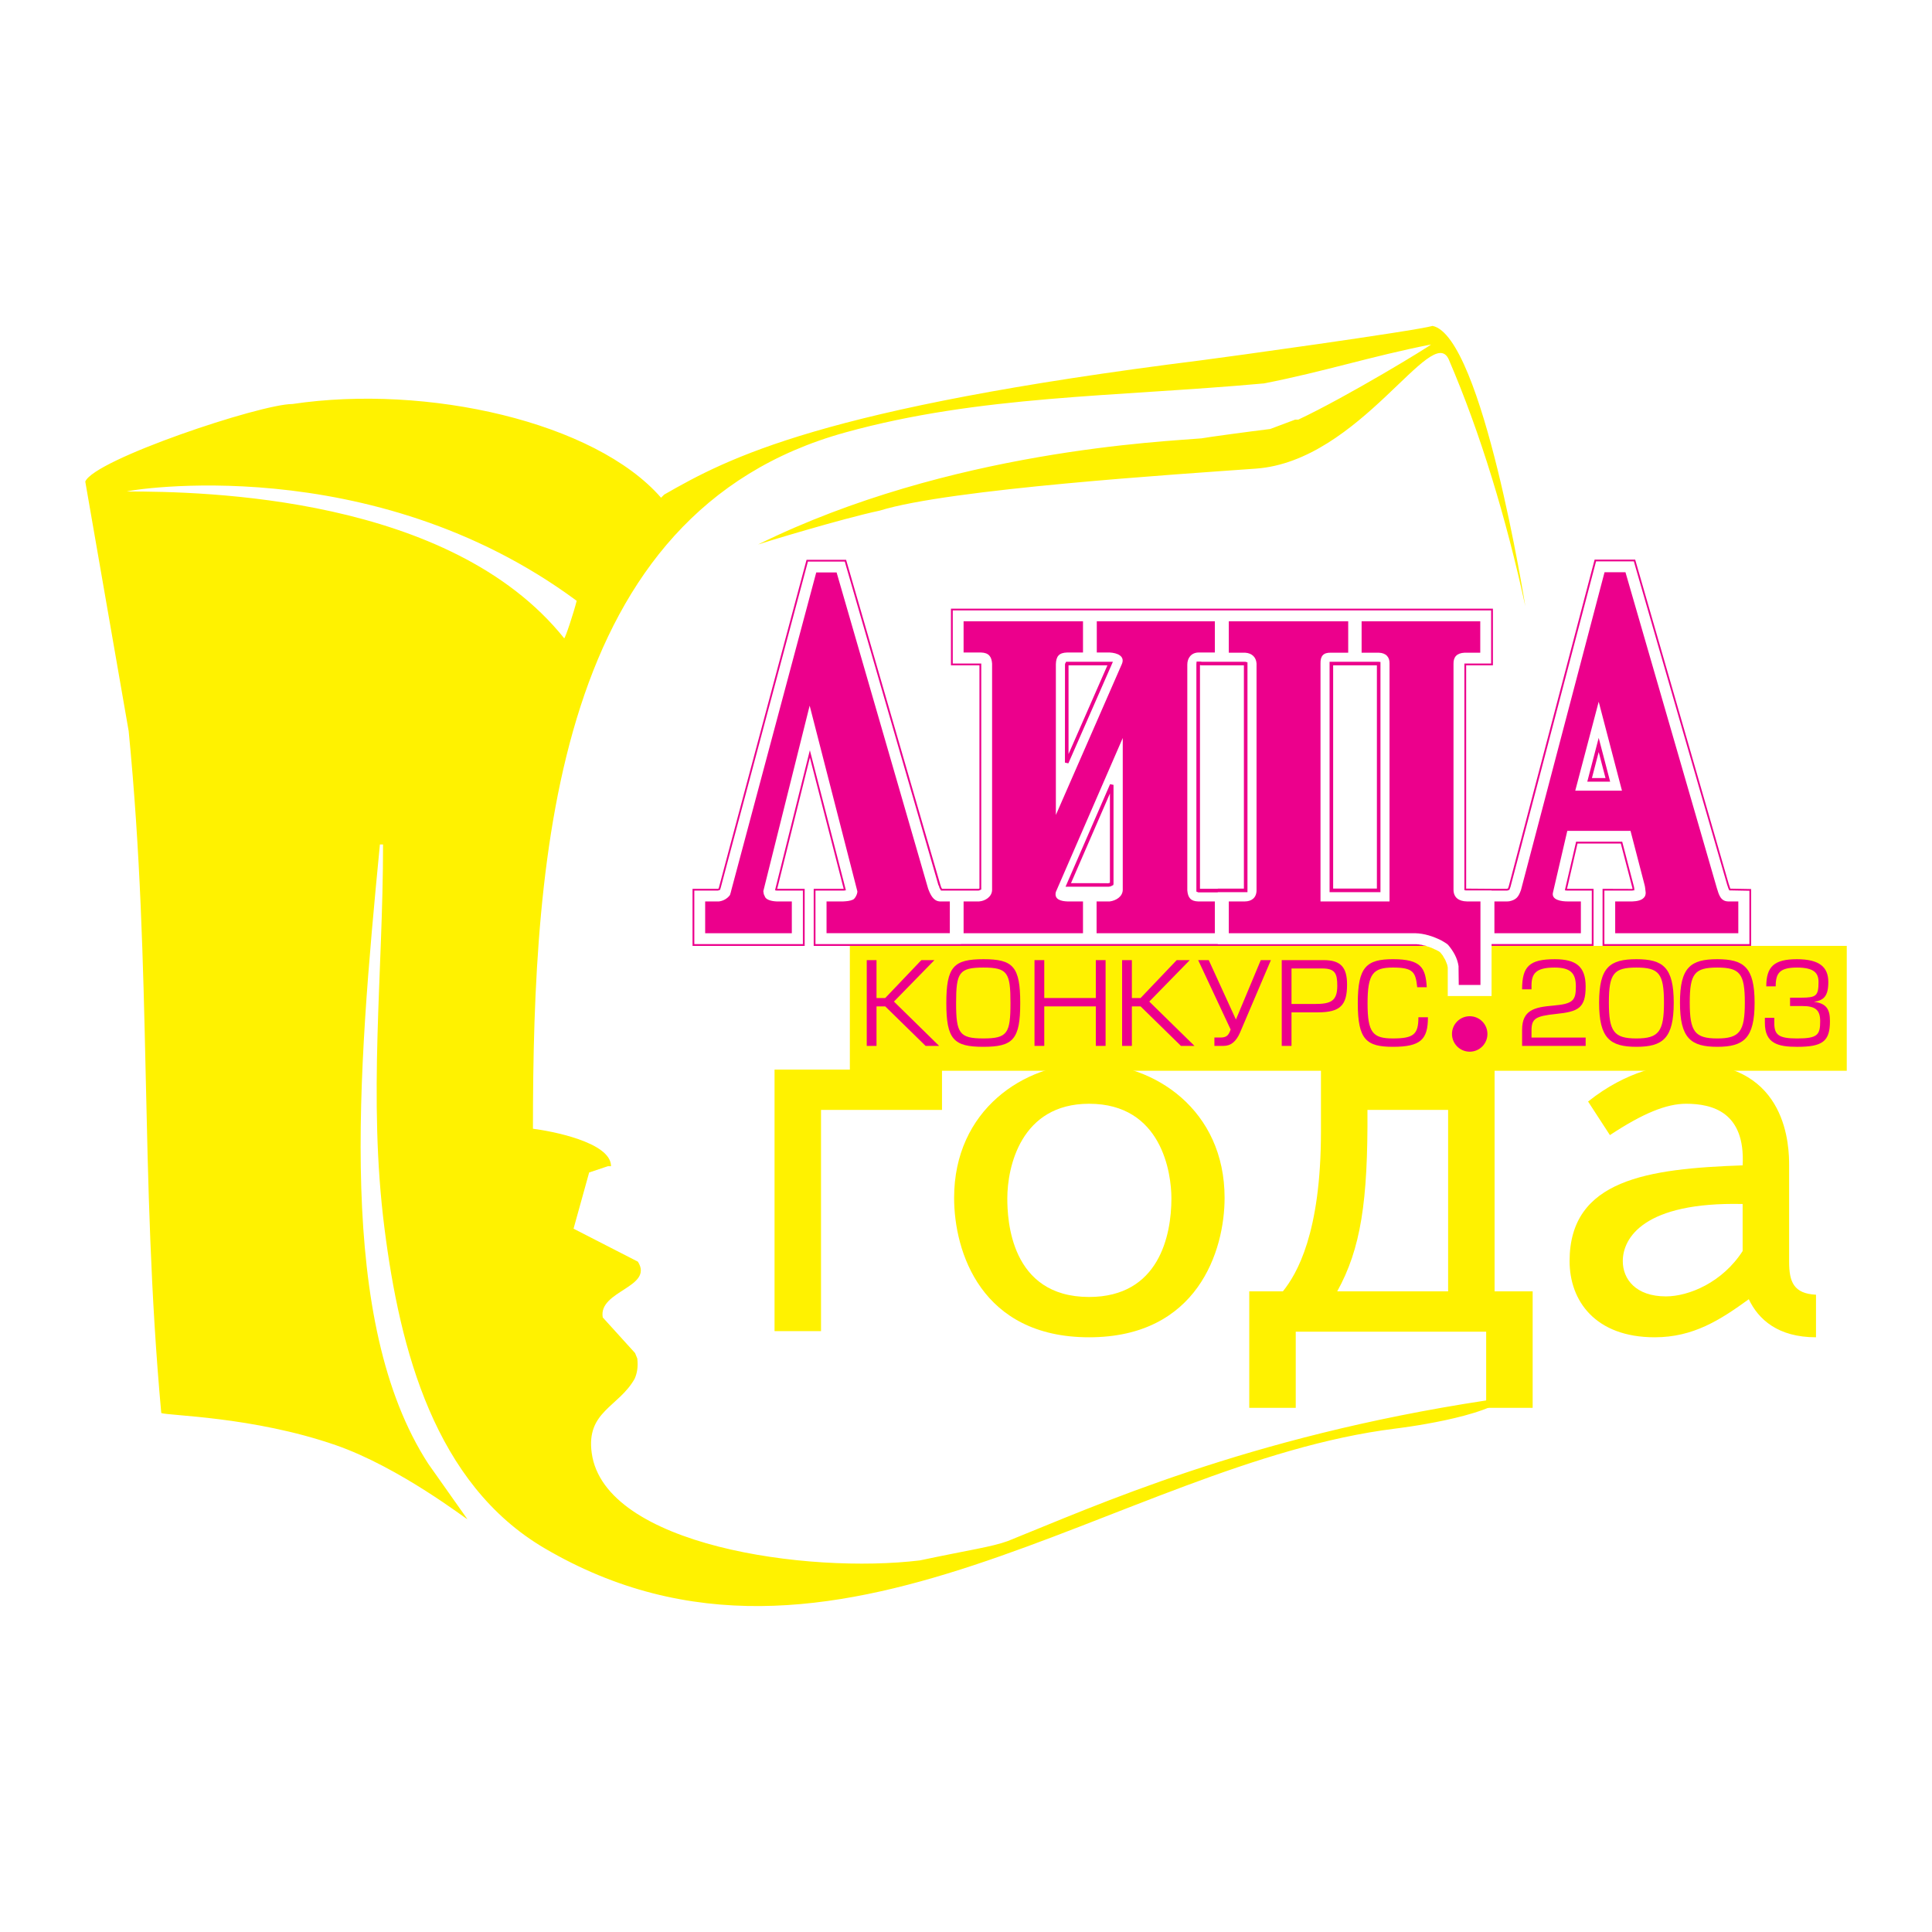 <?xml version="1.0" encoding="utf-8"?>
<!-- Generator: Adobe Illustrator 13.0.0, SVG Export Plug-In . SVG Version: 6.00 Build 14948)  -->
<!DOCTYPE svg PUBLIC "-//W3C//DTD SVG 1.0//EN" "http://www.w3.org/TR/2001/REC-SVG-20010904/DTD/svg10.dtd">
<svg version="1.0" id="Layer_1" xmlns="http://www.w3.org/2000/svg" xmlns:xlink="http://www.w3.org/1999/xlink" x="0px" y="0px"
	 width="192.756px" height="192.756px" viewBox="0 0 192.756 192.756" enable-background="new 0 0 192.756 192.756"
	 xml:space="preserve">
<g>
	<polygon fill-rule="evenodd" clip-rule="evenodd" fill="#FFFFFF" points="0,0 192.756,0 192.756,192.756 0,192.756 0,0 	"/>
	<path fill-rule="evenodd" clip-rule="evenodd" fill="#EC008C" d="M163.005,55.831h-3.91l-8.565,32.59
		c-0.012,0.039-0.049,0.134-0.049,0.134c-0.015,0.043-0.022,0.062-0.03,0.083c-0.007,0.003-0.076,0.028-0.076,0.028l-0.039,0.01
		h-1.527c0,0-2.485-0.02-2.53-0.02c0-0.201,0-22.038,0-22.274c0.219,0,2.67,0,2.67,0v-5.657H94.876v5.657c0,0,2.593,0,2.844,0
		c0,0.237,0,22.043,0,22.251c-0.018,0.011-0.038,0.023-0.038,0.023l-0.039,0.02c0,0-3.491,0-3.657,0
		c-0.011-0.021-0.028-0.056-0.028-0.056c-0.036-0.055-0.066-0.114-0.072-0.125c0,0,0,0,0-0.001c0-0.014-0.008-0.06-0.008-0.06
		c-0.011-0.036-0.05-0.131-0.05-0.131c-0.032-0.039-9.375-32.322-9.375-32.322l-0.038-0.129h-3.946l-7.637,28.546l-1.102,4.14
		c-0.017,0.045-0.032,0.092-0.034,0.101c-0.013,0.007-0.029,0.018-0.029,0.018l-0.039,0.02h-2.534v5.696h11.188v-5.696
		c0,0-2.678,0-2.739,0c0.092-0.374,2.956-11.877,3.26-13.098c0.313,1.218,3.273,12.722,3.37,13.098c-0.063,0-2.99,0-2.99,0v5.696
		h40.315l19.785,0.02c0.022-0.009,0.08,0.01,0.08,0.01l0.027,0.009h0.163l0.271,0.037c0.014,0.014,0.091,0.034,0.091,0.034
		c0.057,0.019,0.136,0.039,0.136,0.039c0.065-0.003,0.125,0.017,0.125,0.017c0.033-0.002,0.091,0.037,0.091,0.037l0.02,0.013
		l0.102,0.026l0.058,0.02c0.076,0.02,0.131,0.038,0.134,0.039c0.001,0.002,0.075,0.037,0.075,0.037l0.075,0.024l0.078,0.02
		c0.059,0.041,0.136,0.06,0.136,0.06c0.021,0.024,0.099,0.063,0.099,0.063c0.057,0.018,0.135,0.057,0.135,0.057
		c0.038,0.009,0.097,0.047,0.097,0.047c0.019,0.011,0.097,0.049,0.097,0.049l0.076,0.039c0.039,0.028,0.097,0.066,0.097,0.066
		c0.028,0.032,0.047,0.052,0.047,0.052c-0.008-0.008,0.07,0.086,0.07,0.086c0.001,0,0.148,0.187,0.148,0.187
		c0,0.005,0.042,0.089,0.042,0.089c0.006,0.011,0.122,0.206,0.122,0.206c0.002,0.002,0.057,0.092,0.057,0.092
		c0,0.005,0.026,0.074,0.026,0.074c0.002,0.003,0.082,0.197,0.082,0.197c-0.002-0.004,0.035,0.094,0.035,0.094
		c0.001,0.002,0.037,0.093,0.037,0.093c0,0.007,0.014,0.072,0.014,0.072c0-0.003,0.019,0.095,0.019,0.095
		c0,0.001,0.019,0.097,0.019,0.097l-0.003,0.081v2.906h4.729c0,0,0-4.85,0-5.183c0.344,0,10,0,10,0v-5.696c0,0-2.613,0-2.647,0
		c0.083-0.356,0.987-4.268,1.046-4.518c0.258,0,4.068,0,4.319,0c0.065,0.252,1.146,4.394,1.146,4.394
		c0.004,0.05,0.024,0.11,0.024,0.11v0.004c-0.001,0-0.006,0-0.006,0l-0.059,0.02l-2.925-0.01v5.696h14.824v-5.674
		c0,0-1.858-0.035-2.067-0.039c-0.01-0.019-0.019-0.037-0.02-0.038c0-0.001-0.034-0.084-0.034-0.084
		c0-0.002-0.031-0.103-0.031-0.103c-0.001-0.004-0.081-0.237-0.081-0.237c0-0.001-9.337-32.365-9.337-32.365H163.005L163.005,55.831
		z M162.87,56.188c0.074,0.256,9.267,32.114,9.267,32.114c0.003,0.008,0.08,0.241,0.08,0.241l0,0l0.035,0.113
		c0.007,0.017,0.047,0.113,0.047,0.113c0.005,0.012,0.092,0.184,0.092,0.184l0.127,0.061c0,0,1.543,0.029,1.836,0.034
		c0,0.317,0,4.645,0,4.967c-0.345,0-13.767,0-14.11,0c0-0.322,0-4.659,0-4.982c0.312,0,2.617,0,2.617,0l0.065-0.009l0.058-0.02
		l0.061,0.01h0.179V88.63l-0.01-0.085l-0.021-0.059c0.005-0.026-1.177-4.553-1.177-4.553L161.98,83.8H157.1l-1.198,5.179
		l0.246,0.032l0.115,0.02l0.147,0.002c0,0,1.916,0,2.219,0c0,0.323,0,4.66,0,4.982c-0.345,0-10.001,0-10.001,0s0,4.85,0,5.183
		c-0.314,0-3.698,0-4.013,0c0-0.312,0-2.664,0-2.664c-0.004-0.034-0.022-0.13-0.022-0.13c0,0.001-0.02-0.097-0.02-0.097
		c0-0.003-0.021-0.1-0.021-0.1c-0.009-0.029-0.047-0.125-0.047-0.125c0.001,0.002-0.037-0.096-0.037-0.096
		c-0.002-0.005-0.081-0.197-0.081-0.197c0.002,0.002-0.036-0.094-0.036-0.094c-0.015-0.029-0.073-0.124-0.073-0.124
		c0.001,0.002-0.057-0.095-0.057-0.095s-0.056-0.095-0.058-0.096c0-0.001-0.052-0.105-0.052-0.105
		c-0.021-0.031-0.097-0.127-0.097-0.127l-0.077-0.098c-0.002-0.003-0.082-0.099-0.082-0.099c-0.049-0.051-0.099-0.102-0.099-0.102
		l-0.131-0.088c-0.02-0.012-0.098-0.05-0.098-0.05l-0.089-0.044l-0.069-0.042c0,0-0.046-0.016-0.052-0.018
		c-0.001-0.001-0.061-0.031-0.061-0.031c-0.058-0.019-0.136-0.058-0.136-0.058l-0.097-0.052l-0.078-0.019
		c-0.054-0.041-0.132-0.06-0.132-0.06c-0.025-0.008-0.103-0.045-0.103-0.045l-0.016-0.007l-0.074-0.023l-0.076-0.02
		c-0.062-0.021-0.142-0.04-0.142-0.04c-0.056-0.038-0.133-0.057-0.133-0.057l-0.102-0.025c0,0-0.046,0-0.063,0
		c-0.003-0.003-0.046-0.015-0.046-0.015c-0.057-0.019-0.134-0.039-0.134-0.039l-0.104-0.026h-0.077l-0.134-0.018l-0.117-0.019
		c-0.021,0.009-0.078-0.01-0.078-0.01l-0.027-0.009h-19.894l-13.193-0.02c0,0-26.416,0-26.765,0c0-0.322,0-4.659,0-4.982
		c0.312,0,2.703,0,2.703,0l0.096-0.019h0.23l0.002-0.224l-3.774-14.668l-3.691,14.83l0.233,0.052l0.086,0.029c0,0,2.19,0,2.5,0
		c0,0.323,0,4.66,0,4.982c-0.34,0-10.134,0-10.474,0c0-0.322,0-4.659,0-4.982c0.306,0,2.243,0,2.243,0l0.096-0.039l0.039-0.02
		l0.016-0.019h0.13l0.078-0.261c0.023-0.064,1.125-4.205,1.125-4.205s7.496-28.019,7.566-28.282c0.244,0,3.164,0,3.403,0
		c0.074,0.256,9.308,32.164,9.308,32.164l0.042,0.067c0,0,0.037,0.089,0.037,0.09c0,0.009,0.011,0.068,0.011,0.068
		c0.017,0.048,0.056,0.125,0.056,0.125c0.039,0.059,0.077,0.135,0.077,0.135l0.013,0.024l0.039,0.058l0.091,0.093h3.807l0.098-0.019
		h0.041l0.216-0.106l0.076-0.071l0.021-0.098V66.083l-0.219-0.059c0,0-2.312,0-2.625,0c0-0.322,0-4.621,0-4.942
		c0.348,0,53.009,0,53.356,0c0,0.322,0,4.621,0,4.942c-0.31,0-2.61,0-2.61,0l-0.06,0.179v22.733l0.2,0.057h0.038l0.135,0.02h2.515
		l1.452,0.019h0.125l0.105-0.029l0.179-0.062l0.078-0.146v-0.021c0.024,0.025,0.046-0.032,0.046-0.032
		c0.019-0.055,0.058-0.15,0.058-0.15l0.024-0.082c0,0,8.426-32.059,8.494-32.323C159.616,56.188,162.63,56.188,162.87,56.188
		L162.87,56.188z"/>
	<path fill-rule="evenodd" clip-rule="evenodd" fill="#FFF200" d="M148.229,139.729c-23.829,3.629-38.946,10.519-47.685,14.024
		c-1.628,0.59-3.782,0.872-8.766,1.928c-11.173,1.36-31.477-1.46-32.742-10.713c-0.576-4.149,2.688-4.577,4.285-7.41
		c0.236-0.548,0.359-1.155,0.262-2.018c-0.067-0.175-0.146-0.36-0.223-0.545c-1.071-1.178-2.153-2.366-3.224-3.556
		c-0.467-2.669,5.123-3,3.506-5.562c-2.133-1.09-4.276-2.189-6.419-3.291c0.526-1.87,1.042-3.74,1.558-5.61
		c0.624-0.204,1.247-0.419,1.87-0.623c0.108,0,0.205,0,0.313,0c0-2.425-6.098-3.526-7.792-3.739
		c0-27.759,2.279-61.504,31.176-69.472c13.432-3.711,26.812-3.535,41.764-4.889c6.027-1.179,10.637-2.696,16.655-3.883
		c0,0.106-8.357,5.208-13.237,7.497c-0.099,0-0.203,0-0.313,0c-0.826,0.312-1.663,0.623-2.491,0.935
		c-1.764,0.213-6.339,0.828-6.857,0.934c-3.524,0.312-25.094,1.155-44.24,10.589c0.403-0.15,8.302-2.562,12.149-3.382
		c6.974-2.171,29.932-3.638,37.527-4.188c10.4-0.753,17.595-14.714,19.249-10.866c3.167,7.367,5.711,15.786,7.627,24.593
		c0,0-4.271-26.938-9.249-27.965c-1.869,0.524-20.893,3.156-23.062,3.428c-37.955,4.753-47.245,9.758-53.604,13.401
		c-0.099,0.106-0.205,0.203-0.312,0.312c-6.584-7.563-23.358-11.351-36.776-9.35c-3.195,0-19.784,5.547-20.67,7.739
		c1.324,7.566,3.003,17.322,4.329,24.89c2.357,24.037,1.08,44.214,3.252,68.038c0.589,0.279,9.102,0.33,17.399,3.205
		c6.408,2.222,13.145,7.479,13.145,7.391c-1.295-1.84-2.602-3.69-3.907-5.532c-9.148-14.121-7.062-38.655-4.822-61.786
		c0.108,0,0.206,0,0.313,0c0,12.953-1.524,25.206,0.141,38.285c1.538,12.136,5.025,25.499,15.962,31.925
		c28.858,16.954,57.137-8.472,84.875-11.929c0,0,9.559-1.126,11.22-3.321c0.795-1.065,1.075-2.878,1.143-5.018
		C150.776,137.66,150.279,138.897,148.229,139.729L148.229,139.729z M12.656,49.035c0-0.097,24.377-4.268,44.88,10.908
		c-0.313,1.246-1.141,3.74-1.247,3.74C44.917,49.475,20.37,49.035,12.656,49.035L12.656,49.035z"/>
	<polygon fill-rule="evenodd" clip-rule="evenodd" fill="#FFF200" points="81.914,132.807 77.277,132.807 77.277,106.713 
		93.983,106.713 93.983,110.736 81.914,110.736 81.914,132.807 	"/>
	<path fill-rule="evenodd" clip-rule="evenodd" fill="#FFF200" d="M100.5,119.564c0-3.13,1.341-9.442,8.158-9.442
		c7.265,0,8.214,6.928,8.214,9.442c0,3.688-1.23,9.835-8.214,9.835C100.778,129.399,100.5,121.633,100.5,119.564L100.5,119.564z
		 M95.192,119.51c0,5.362,2.681,13.911,13.466,13.911c10.839,0,13.52-8.66,13.52-13.911c0-8.773-6.982-13.411-13.52-13.411
		C102.176,106.099,95.192,110.736,95.192,119.51L95.192,119.51z"/>
	<path fill-rule="evenodd" clip-rule="evenodd" fill="#FFF200" d="M144.478,128.84h-11.064c2.347-4.246,3.074-8.941,3.017-18.104
		h8.048V128.84L144.478,128.84z M129.277,132.862h18.999v7.6h4.638V128.84h-3.799v-22.127h-17.323v6.201
		c0,10.114-2.403,14.193-3.8,15.926h-3.353v11.622h4.638V132.862L129.277,132.862z"/>
	<path fill-rule="evenodd" clip-rule="evenodd" fill="#FFF200" d="M173.863,120.123v4.694c-2.013,3.129-5.364,4.524-7.654,4.524
		c-3.018,0-4.303-1.73-4.303-3.52C161.906,123.532,163.973,119.898,173.863,120.123L173.863,120.123z M160.621,113.25
		c3.297-2.178,5.643-3.128,7.599-3.128c2.626,0,5.923,0.837,5.644,6.146c-9.444,0.334-17.266,1.395-17.266,9.554
		c0,3.968,2.569,7.599,8.492,7.599c3.855,0,6.539-1.731,9.388-3.798c0.95,2.011,2.906,3.798,6.705,3.798v-4.247
		c-2.234-0.11-2.682-1.285-2.682-3.295v-9.61c0-1.676-0.057-10.17-9.777-10.17c-2.684,0-6.427,0.727-10.281,3.8L160.621,113.25
		L160.621,113.25z"/>
	<polygon fill-rule="evenodd" clip-rule="evenodd" fill="#FFF200" points="184.252,106.831 84.79,106.831 84.79,94.371 
		184.252,94.371 184.252,106.831 	"/>
	<path fill-rule="evenodd" clip-rule="evenodd" d="M75.627,54.326c-0.013,0.005-0.018,0.007-0.015,0.007
		C75.617,54.331,75.622,54.329,75.627,54.326L75.627,54.326z"/>
	<path fill-rule="evenodd" clip-rule="evenodd" fill="#FFFFFF" d="M95.867,94.192H81.36v-5.339h2.766h0.021h0.058h0.038l0.059-0.02
		h0.037h0.04h0.019l-3.598-13.985l-3.48,13.985h0.018h0.059l0.058,0.02h0.057h2.592v5.339H69.272v-5.339h2.378l0.02-0.02h0.039
		l0.039-0.02h0.02h0.019v-0.019l0.02-0.021h0.038l0.02-0.018v-0.058l0.019-0.06l0.02-0.057l1.102-4.14l7.602-28.414h3.675
		l9.342,32.283l0.038,0.058l0.04,0.096l0.018,0.098l0.039,0.077l0.039,0.06l0.038,0.076l0.02,0.039l0.038,0.04h1.973h1.759h0.021
		l0.039-0.02h0.038l0.039-0.02l0.038-0.019l0.021-0.021h0.037l0.02-0.018l0.021-0.02V66.261v-0.059h-0.04h-2.804v-5.3h13.288h0.812
		h-0.812h0.812h13.152h12.456h0.832h13.173v5.3h-2.61h-0.038h-0.021v0.059v22.496v0.039v0.019h0.021h0.038l0.056,0.02h0.079h0.077
		h2.438v0.02h1.452h0.018h0.039h0.019h0.02h0.02l0.058-0.02l0.059-0.02l0.039-0.019h0.039v-0.021l0.019-0.018l0.018-0.02
		l0.021-0.057l0.02-0.059l0.038-0.096l0.019-0.06l8.53-32.456h3.772l9.303,32.243l0.04,0.117l0.039,0.116l0.036,0.117l0.041,0.097
		l0.038,0.076l0.02,0.059l2.011,0.038v5.321h-14.468v-5.339h2.767h0.037l0.058-0.02h0.061h0.058h0.019l-0.019-0.077v-0.098v-0.057
		l-0.021-0.06v-0.038l-1.181-4.527h-4.601l-1.124,4.855h0.059l0.115,0.02h0.118h0.134h2.264v5.339h-10v5.184h-4.371v-2.728v-0.116
		l-0.019-0.096l-0.02-0.099l-0.02-0.096l-0.039-0.096l-0.038-0.098l-0.039-0.096l-0.04-0.097l-0.038-0.097l-0.059-0.095
		l-0.058-0.097l-0.058-0.097l-0.058-0.116l-0.077-0.097l-0.077-0.098l-0.079-0.096l-0.019-0.02l-0.021-0.021l-0.036-0.037
		l-0.058-0.039l-0.059-0.04l-0.078-0.039l-0.078-0.039l-0.059-0.038l-0.056-0.02l-0.078-0.04l-0.058-0.018l-0.078-0.039
		l-0.058-0.038l-0.078-0.019l-0.057-0.041l-0.078-0.02l-0.058-0.02l-0.077-0.037l-0.059-0.02l-0.077-0.02l-0.058-0.02l-0.078-0.019
		l-0.059-0.039l-0.076-0.019l-0.06-0.02h-0.076l-0.079-0.021l-0.056-0.019l-0.077-0.02l-0.06-0.02h-0.077l-0.058-0.019h-0.076
		l-0.061-0.019h-0.057h-0.077l-0.058-0.02h-0.079h-0.058h-0.057h-19.671v-0.019h-13.193H95.867L95.867,94.192z M121.497,88.854
		v-0.02h2.688h0.058h0.04v-0.039V66.261v-0.02l-0.021-0.019l-0.019-0.02h-0.039h-0.039h-2.667h-0.388h-0.115h-0.116h-0.098h-0.097
		h-0.116h-0.097h-0.097h-0.098h-0.096h-0.078h-0.117h-0.095l-0.116-0.02h-0.116H119.6h-0.038v0.02l-0.02,0.039v0.02v0.059v22.455
		v0.039l0.02,0.04h0.02H121.497L121.497,88.854z M109.137,88.29h1.488l0.06-0.021h0.038l0.057-0.02l0.039-0.019l0.039-0.02
		l0.038-0.019l0.021-0.02v-9.865l-4.334,9.983H109.137L109.137,88.29z M108.343,66.203h-1.838h-0.058v0.039l-0.02,0.079v9.767
		l4.333-9.884h-0.076H108.343L108.343,66.203z M132.831,66.203v22.631h4.721V66.222v-0.02h-0.039H132.831L132.831,66.203z
		 M158.596,77.805h1.817l-0.91-3.482L158.596,77.805L158.596,77.805z"/>
	<path fill-rule="evenodd" clip-rule="evenodd" fill="#EC008C" d="M119.562,66.004h-0.178l-0.021,0.257v22.693l0.198,0.078h1.936
		v-0.019h2.964v-22.93l-0.219-0.059c0,0-4.339,0-4.347,0c-0.001-0.002-0.091-0.017-0.091-0.017l-0.146-0.002H119.562L119.562,66.004
		z M119.77,66.361c0.001,0.002,0.091,0.018,0.091,0.018l0.125,0.002c0,0,4.004,0,4.118,0c0,0.236,0,22,0,22.274
		c-0.151,0-2.606,0-2.606,0v0.02c0,0-1.536,0-1.776,0c0-0.199,0-22.231,0-22.313C119.746,66.361,119.767,66.361,119.77,66.361
		L119.77,66.361z"/>
	<path fill-rule="evenodd" clip-rule="evenodd" fill="#EC008C" d="M106.418,88.218l-0.108,0.25h4.315l0.098-0.021h0.041l0.094-0.038
		l0.217-0.108l0.021-0.129v-9.865l-0.343-0.071L106.418,88.218L106.418,88.218z M110.737,79.167c0,1.417,0,8.723,0,8.904
		c-0.021,0.011-0.073,0.029-0.073,0.029c-0.039,0-0.098,0.021-0.098,0.021l-1.43-0.01c0,0-1.848,0-2.283,0
		C107.044,87.675,110.172,80.469,110.737,79.167L110.737,79.167z"/>
	<path fill-rule="evenodd" clip-rule="evenodd" fill="#EC008C" d="M110.685,66.024h-4.319l-0.091,0.174l-0.02,0.079l-0.006,9.81
		l0.342,0.071l4.443-10.134H110.685L110.685,66.024z M108.343,66.381c0,0,1.814,0,2.145,0c-0.191,0.438-3.316,7.565-3.881,8.854
		c0-1.411,0-8.743,0-8.854C106.789,66.381,108.343,66.381,108.343,66.381L108.343,66.381z"/>
	<path fill-rule="evenodd" clip-rule="evenodd" fill="#EC008C" d="M132.831,66.024h-0.179v22.989h5.078V66.044l-0.218-0.02H132.831
		L132.831,66.024z M137.373,66.381c0,0.311,0,21.925,0,22.274c-0.317,0-4.046,0-4.364,0c0-0.349,0-21.925,0-22.274
		C133.329,66.381,137.121,66.381,137.373,66.381L137.373,66.381z"/>
	<path fill-rule="evenodd" clip-rule="evenodd" fill="#EC008C" d="M159.33,74.278l-0.966,3.706h2.28l-1.142-4.368L159.33,74.278
		L159.33,74.278z M159.503,75.03c0.209,0.8,0.598,2.284,0.679,2.597c-0.301,0-1.055,0-1.355,0
		C158.908,77.315,159.295,75.83,159.503,75.03L159.503,75.03z"/>
	<path fill-rule="evenodd" clip-rule="evenodd" fill="#EC008C" d="M110.723,65.101h-1.296v-3.115h11.778v3.115
		c-0.619,0-1.042,0-1.644,0c-0.715,0.019-1.103,0.56-1.103,1.2v22.533c0.06,0.736,0.349,1.083,1.083,1.103h1.663v3.171h-11.798
		v-3.171h1.315c0.6-0.078,1.276-0.464,1.296-1.141V73.63l-6.674,15.359c-0.193,0.754,0.522,0.928,1.16,0.947h1.547v3.171H96.138
		v-3.171h1.547c0.601-0.039,1.296-0.464,1.296-1.162V66.222c-0.04-0.697-0.328-1.102-1.104-1.121h-1.74v-3.115h11.914v3.115h-1.584
		c-0.813,0.019-1.104,0.386-1.123,1.179v15.03l6.596-15.087C112.25,65.448,111.457,65.139,110.723,65.101L110.723,65.101z
		 M72.25,89.781c0.212-0.097,0.445-0.29,0.58-0.484c0.057-0.193,0.116-0.368,0.154-0.561l8.453-31.625h2.031l9.131,31.547
		c0.231,0.62,0.522,1.238,1.16,1.277h1.006v3.171H82.464v-3.171h1.683c0.329-0.02,0.637-0.039,0.946-0.174
		c0.232-0.097,0.464-0.6,0.446-0.833L80.78,70.401l-4.623,18.509c0.02,0.155,0.04,0.369,0.136,0.484
		c0.077,0.368,0.658,0.522,1.2,0.542H79v3.171h-8.646v-3.171h1.374C71.903,89.917,72.094,89.858,72.25,89.781L72.25,89.781z
		 M125.365,88.814V66.203c-0.039-0.638-0.464-1.044-1.142-1.083h-1.626v-3.134h11.914v3.134h-1.738
		c-0.737-0.019-1.044,0.328-1.026,1.083v23.734h6.887V66.203c0.021-0.638-0.348-1.064-1.082-1.083h-1.704v-3.134h11.838v3.134
		h-1.565c-0.774,0.039-1.123,0.426-1.104,1.121v22.554c0.021,0.755,0.523,1.122,1.334,1.141h1.354v8.336h-2.165l-0.02-1.663v-0.213
		c-0.117-0.814-0.523-1.509-1.045-2.128c-0.193-0.173-0.445-0.309-0.677-0.445c-0.813-0.406-1.703-0.696-2.631-0.716h-18.57v-3.171
		h1.605C124.822,89.937,125.365,89.607,125.365,88.814L125.365,88.814z M157.163,78.888l2.34-8.878l2.321,8.878H157.163
		L157.163,78.888z M150.604,89.917c-0.114,0.02-0.23,0.02-0.345,0.02h-1.162v3.171h8.627v-3.171h-1.198
		c-0.813,0.019-1.761-0.174-1.586-0.891l1.43-6.15h6.307l1.393,5.357c0.076,0.253,0.076,0.504,0.115,0.755
		c0.02,0.137-0.018,0.31-0.076,0.426c-0.253,0.425-0.833,0.483-1.258,0.503h-1.703v3.171h12.283v-3.171h-1.008
		c-0.771-0.02-0.928-0.676-1.139-1.354l-9.111-31.491h-2.088l-8.337,31.704C151.515,89.453,151.303,89.762,150.604,89.917
		L150.604,89.917z"/>
	<polygon fill-rule="evenodd" clip-rule="evenodd" fill="#EC008C" points="87.45,99.573 88.319,99.573 91.924,95.791 93.228,95.791 
		89.188,99.927 93.697,104.349 92.347,104.349 88.319,100.407 87.45,100.407 87.45,104.349 86.476,104.349 86.476,95.791 
		87.45,95.791 87.45,99.573 	"/>
	<path fill-rule="evenodd" clip-rule="evenodd" fill="#EC008C" d="M98.126,95.7c2.947,0,3.663,0.731,3.663,4.376
		c0,3.633-0.716,4.364-3.687,4.364c-2.947,0-3.687-0.731-3.687-4.364C94.416,96.431,95.155,95.7,98.126,95.7L98.126,95.7z
		 M98.114,103.606c2.396,0,2.701-0.514,2.701-3.53c0-3.04-0.294-3.542-2.701-3.542c-2.431,0-2.724,0.502-2.724,3.542
		C95.39,103.093,95.719,103.606,98.114,103.606L98.114,103.606z"/>
	<polygon fill-rule="evenodd" clip-rule="evenodd" fill="#EC008C" points="109.33,99.573 109.33,95.791 110.305,95.791 
		110.305,104.349 109.33,104.349 109.33,100.407 104.187,100.407 104.187,104.349 103.212,104.349 103.212,95.791 104.187,95.791 
		104.187,99.573 109.33,99.573 	"/>
	<polygon fill-rule="evenodd" clip-rule="evenodd" fill="#EC008C" points="112.927,99.573 113.796,99.573 117.4,95.791 
		118.704,95.791 114.664,99.927 119.173,104.349 117.823,104.349 113.796,100.407 112.927,100.407 112.927,104.349 111.952,104.349 
		111.952,95.791 112.927,95.791 112.927,99.573 	"/>
	<path fill-rule="evenodd" clip-rule="evenodd" fill="#EC008C" d="M120.597,95.791l2.712,5.93l2.479-5.93h1.009l-3.076,7.221
		c-0.388,0.903-0.916,1.337-1.644,1.337h-0.916v-0.834h0.575c0.61,0,0.834-0.183,1.045-0.8l-3.24-6.924H120.597L120.597,95.791z"/>
	<path fill-rule="evenodd" clip-rule="evenodd" fill="#EC008C" d="M128.854,104.349h-0.975v-8.558h4.192
		c1.702,0,2.325,0.731,2.325,2.434c0,2.079-0.682,2.777-2.925,2.777h-2.618V104.349L128.854,104.349z M128.854,100.167h2.337
		c1.573,0,2.23-0.285,2.23-1.816c0-1.224-0.223-1.726-1.49-1.726h-3.077V100.167L128.854,100.167z"/>
	<path fill-rule="evenodd" clip-rule="evenodd" fill="#EC008C" d="M142.466,101.493c0,2.216-0.729,2.947-3.487,2.947
		c-2.654,0-3.512-0.708-3.512-4.342c0-3.611,0.846-4.399,3.512-4.399c2.817,0,3.252,0.868,3.369,2.798h-0.951
		c-0.164-1.496-0.375-1.964-2.418-1.964c-1.997,0-2.537,0.617-2.537,3.565s0.529,3.508,2.537,3.508c2.078,0,2.536-0.423,2.536-2.113
		H142.466L142.466,101.493z"/>
	<path fill-rule="evenodd" clip-rule="evenodd" fill="#EC008C" d="M158.201,104.349h-6.341v-1.6c0-1.999,1.256-2.262,3.123-2.422
		c1.984-0.172,2.242-0.525,2.242-1.908c0-1.349-0.552-1.885-2.137-1.885c-1.891,0-2.29,0.628-2.29,1.817v0.354h-0.938
		c0-2.285,0.728-3.004,3.252-3.004c2.126,0,3.089,0.72,3.089,2.731c0,2.159-0.752,2.502-2.96,2.73
		c-2.102,0.217-2.442,0.491-2.442,1.68v0.674h5.402V104.349L158.201,104.349z"/>
	<path fill-rule="evenodd" clip-rule="evenodd" fill="#EC008C" d="M163.266,104.44c-2.643,0-3.723-0.856-3.723-4.399
		c0-3.542,1.069-4.341,3.723-4.341c2.643,0,3.723,0.8,3.723,4.341C166.988,103.584,165.908,104.44,163.266,104.44L163.266,104.44z
		 M163.266,96.534c-2.267,0-2.748,0.593-2.748,3.497c0,2.891,0.505,3.576,2.748,3.576c2.231,0,2.748-0.697,2.748-3.565
		C166.014,97.127,165.521,96.534,163.266,96.534L163.266,96.534z"/>
	<path fill-rule="evenodd" clip-rule="evenodd" fill="#EC008C" d="M171.334,104.44c-2.642,0-3.723-0.856-3.723-4.399
		c0-3.542,1.069-4.341,3.723-4.341c2.643,0,3.723,0.8,3.723,4.341C175.057,103.584,173.977,104.44,171.334,104.44L171.334,104.44z
		 M171.334,96.534c-2.266,0-2.747,0.593-2.747,3.497c0,2.891,0.505,3.576,2.747,3.576c2.231,0,2.748-0.697,2.748-3.565
		C174.082,97.127,173.589,96.534,171.334,96.534L171.334,96.534z"/>
	<path fill-rule="evenodd" clip-rule="evenodd" fill="#EC008C" d="M178.593,99.538h1.127c1.479,0,1.715-0.183,1.715-1.564
		c0-0.903-0.458-1.44-2.149-1.44c-1.714,0-2.125,0.537-2.125,1.874h-0.939c0-1.988,0.81-2.708,3.053-2.708
		c2.267,0,3.136,0.8,3.136,2.274c0,1.394-0.435,1.828-1.433,1.977c1.291,0.16,1.597,0.8,1.597,1.931c0,2.022-0.739,2.56-3.276,2.56
		c-1.89,0-3.217-0.32-3.217-2.388v-0.503h0.939v0.503c0,1.177,0.41,1.554,2.266,1.554c2.056,0,2.313-0.354,2.313-1.726
		c0-1.143-0.505-1.509-1.784-1.509h-1.222V99.538L178.593,99.538z"/>
	<path fill-rule="evenodd" clip-rule="evenodd" fill="#EC008C" d="M146.634,104.927c0.977,0,1.768-0.792,1.768-1.769
		s-0.791-1.769-1.768-1.769s-1.769,0.792-1.769,1.769S145.657,104.927,146.634,104.927L146.634,104.927z"/>
</g>
</svg>
